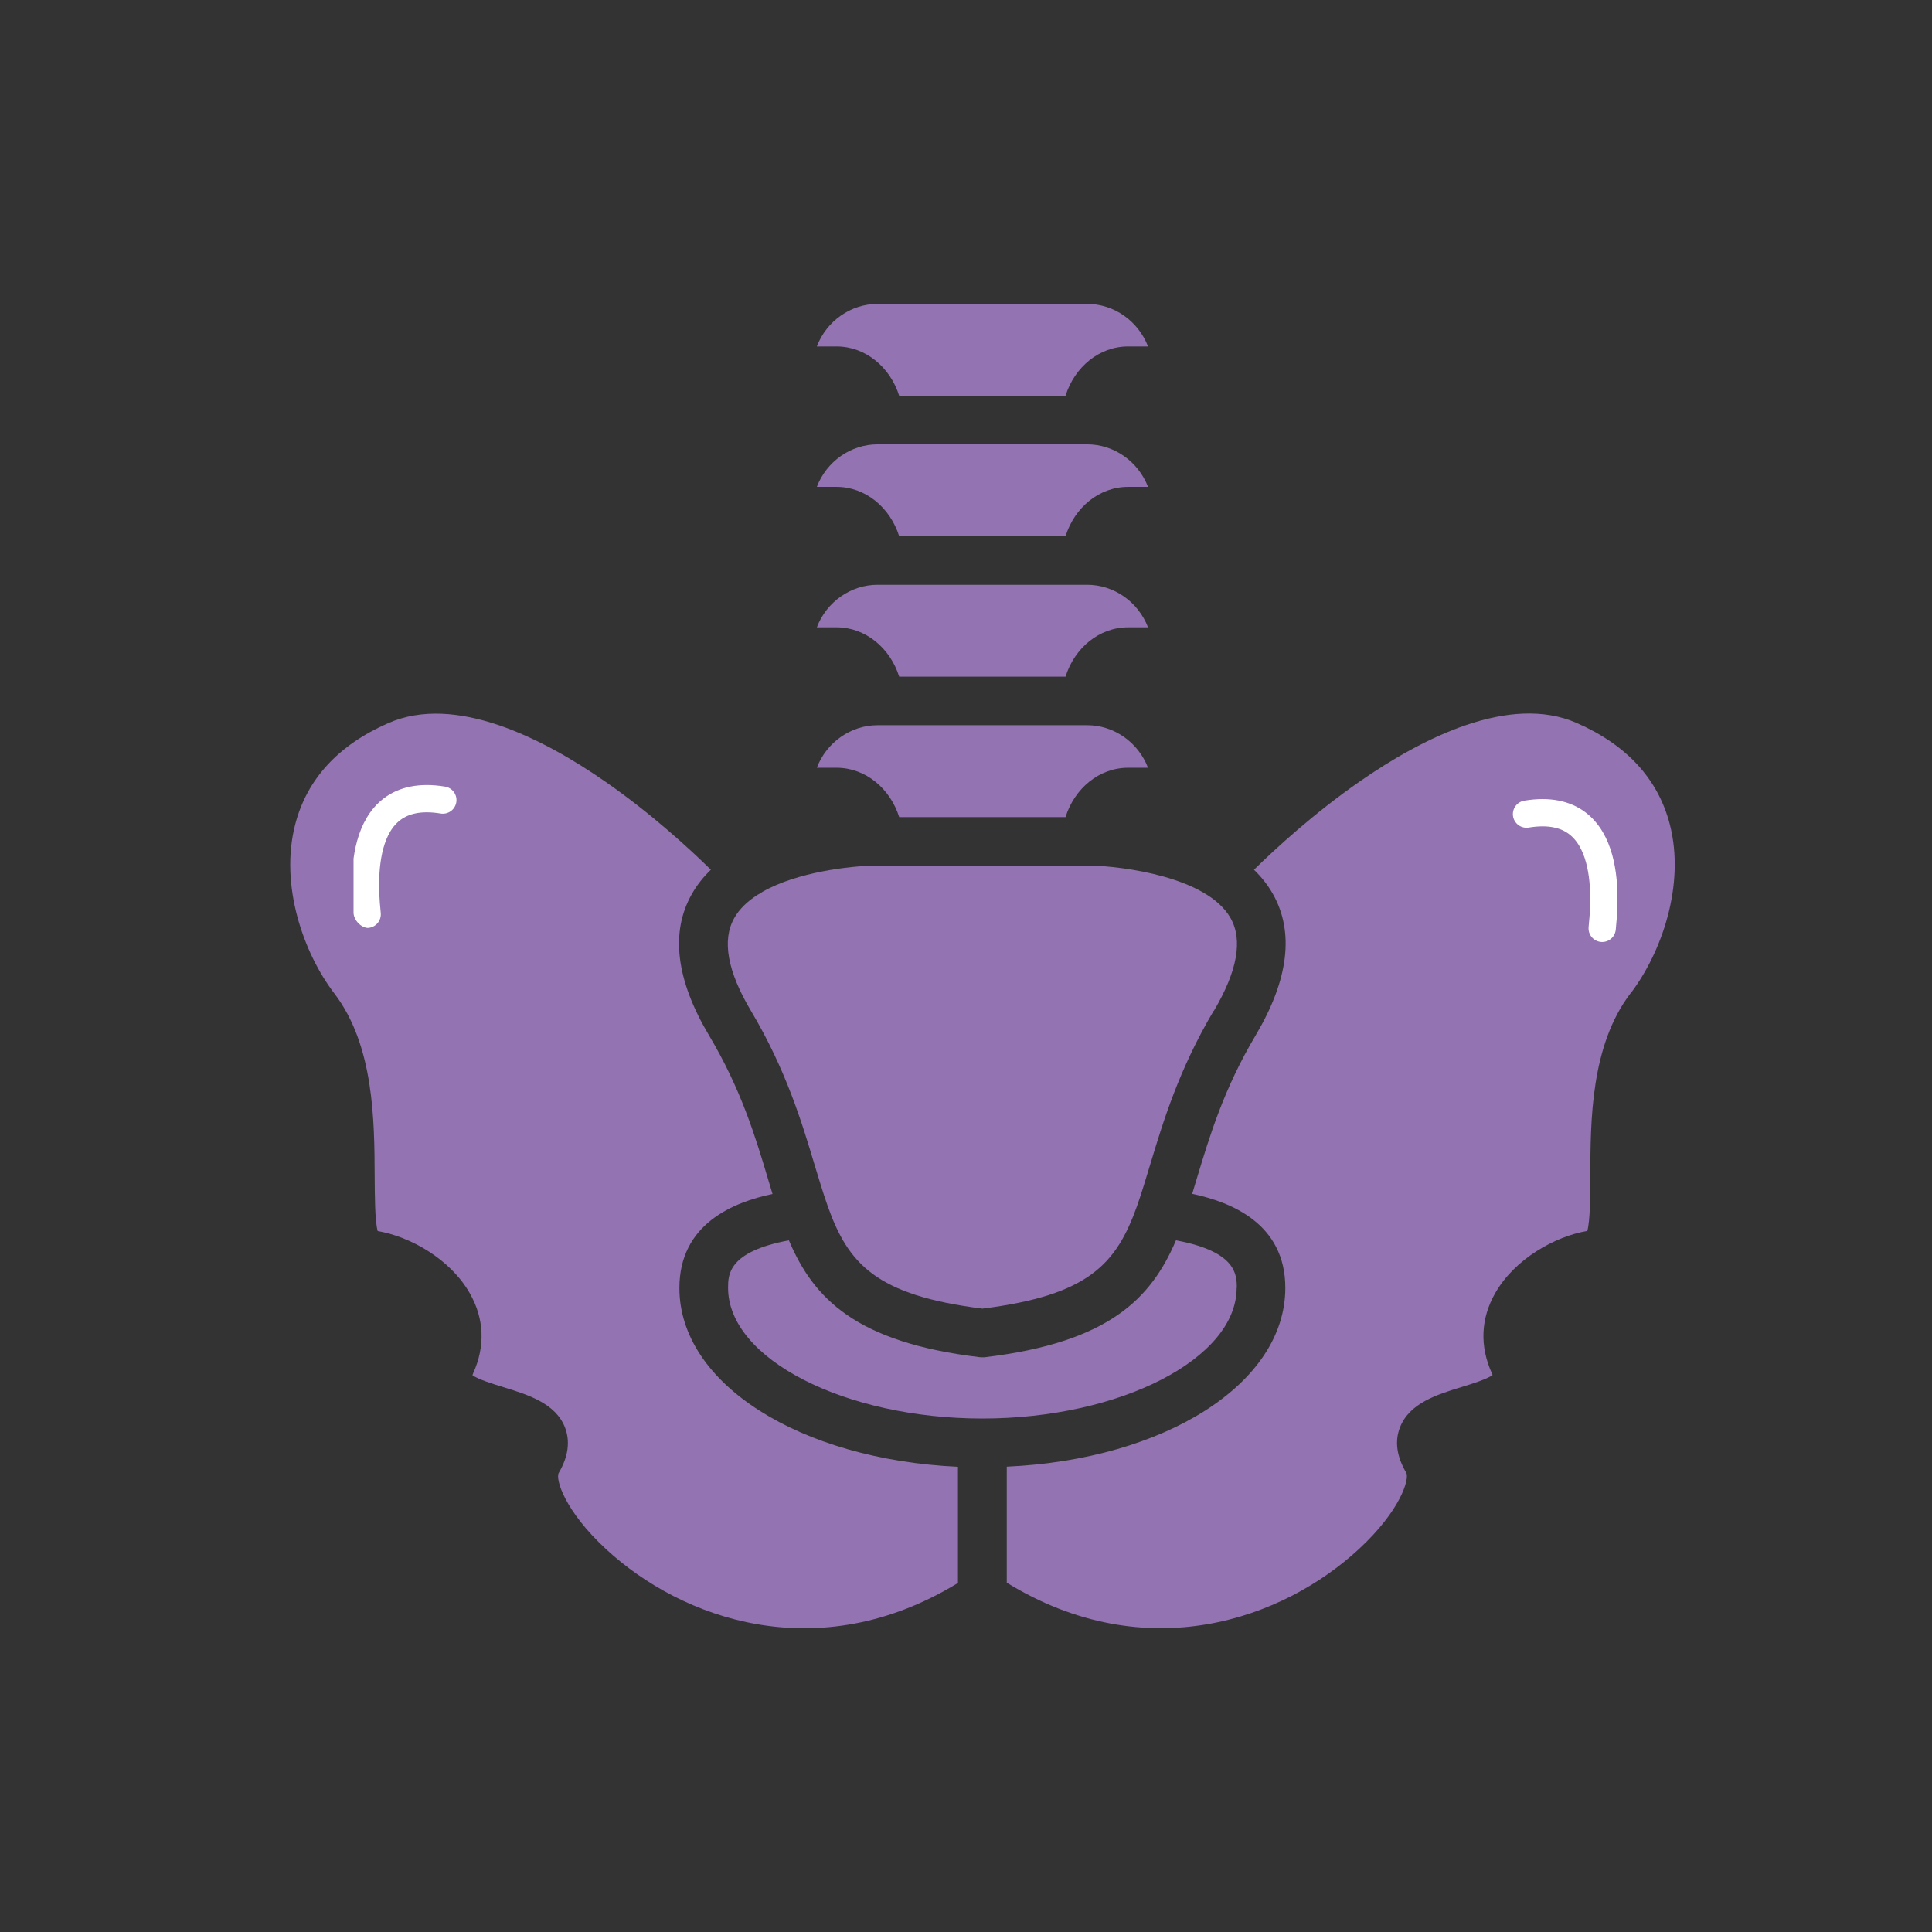 <?xml version="1.0" encoding="UTF-8"?>
<svg id="Beckenboden" xmlns="http://www.w3.org/2000/svg" xmlns:xlink="http://www.w3.org/1999/xlink" viewBox="0 0 141.7 141.7">
  <rect x="0" y="0" width="141.7" height="141.7" fill="#333333" stroke="none"/>
  <defs>
    <style>
      .cls-1, .cls-2 {
        fill: none;
      }

      .cls-2 {
        stroke: #fff;
        stroke-linecap: round;
        stroke-width: 2px;
      }

      .cls-3 {
        fill: #9373b1;
      }

      .cls-4 {
        clip-path: url(#clippath);
      }
    </style>
    <clipPath id="clippath">
      <rect class="cls-1" x="25.93" y="55.01" width="7.95" height="13.06" rx="1.14" ry="1.14"/>
    </clipPath>
  </defs>
  <g>
    <path class="cls-3" d="M84.19,25.41h-1.45c-2.12,0-3.93,1.51-4.59,3.62h-12.2c-.66-2.1-2.47-3.62-4.59-3.62h-1.45c.71-1.87,2.5-3.12,4.45-3.12h15.38c1.96,0,3.74,1.25,4.46,3.12Z"/>
    <path class="cls-3" d="M84.19,35.71h-1.45c-2.12,0-3.93,1.51-4.59,3.62h-12.2c-.66-2.1-2.47-3.62-4.59-3.62h-1.45c.71-1.87,2.5-3.12,4.45-3.12h15.38c1.96,0,3.74,1.25,4.46,3.12Z"/>
    <path class="cls-3" d="M84.19,46.01h-1.45c-2.12,0-3.93,1.51-4.59,3.62h-12.2c-.66-2.1-2.47-3.62-4.59-3.62h-1.45c.71-1.87,2.5-3.12,4.45-3.12h15.38c1.96,0,3.74,1.25,4.46,3.12Z"/>
    <path class="cls-3" d="M84.19,56.31h-1.45c-2.12,0-3.93,1.51-4.59,3.62h-12.2c-.66-2.1-2.47-3.62-4.59-3.62h-1.45c.71-1.87,2.5-3.12,4.45-3.12h15.38c1.96,0,3.74,1.25,4.46,3.12Z"/>
    <path class="cls-3" d="M119.59,72.85c-2.92,3.82-2.94,9.35-2.95,13.39,0,1.41-.01,3.28-.22,4.04-2.36.4-5.32,2.04-6.76,4.57-1.06,1.86-1.14,3.89-.24,5.87.02.05.04.09.05.13-.39.3-1.55.66-2.27.88-1.8.55-3.83,1.18-4.52,2.96-.4,1.02-.24,2.14.46,3.33.25.45-.42,2.77-3.47,5.59-5.55,5.14-15.57,8.76-25.83,2.47v-8.51c11.59-.52,20.43-6.09,20.43-13.11,0-4.72-3.98-6.3-6.83-6.9.11-.37.23-.75.34-1.13.93-3.07,1.97-6.56,4.31-10.49,2.43-4.09,2.85-7.58,1.26-10.39-.38-.66-.84-1.24-1.38-1.76,1.59-1.56,4.42-4.16,7.78-6.49,4.53-3.14,10.96-6.44,15.9-4.27,3.67,1.61,5.96,4.11,6.82,7.43,1.15,4.46-.62,9.43-2.87,12.39Z"/>
    <path class="cls-3" d="M90.7,94.46c0,5.19-8.54,9.58-18.65,9.58s-18.65-4.39-18.65-9.58c0-.96,0-2.66,4.46-3.49,1.82,4.29,4.93,7.48,13.98,8.57.07,0,.15.01.22.01s.14,0,.21-.01c9.04-1.09,12.15-4.28,13.98-8.57,4.46.83,4.46,2.54,4.46,3.49Z"/>
    <path class="cls-3" d="M89.02,74.13c-2.56,4.31-3.72,8.17-4.66,11.28-.33,1.09-.63,2.09-.95,3,0,0,0,.02-.01.03-1.52,4.26-3.54,6.56-11.35,7.54-7.81-.98-9.84-3.28-11.35-7.54,0-.01,0-.02-.01-.03-.32-.91-.62-1.9-.95-2.99-.93-3.11-2.1-6.98-4.66-11.28-1.73-2.9-2.14-5.19-1.23-6.8.38-.68.98-1.24,1.71-1.71.13-.06.26-.14.38-.23,2.56-1.45,6.39-1.88,8.25-1.92.08.01.16.02.25.02h15.23c.09,0,.17,0,.25-.02,2.4.05,8.62.83,10.33,3.85.92,1.61.5,3.9-1.22,6.81Z"/>
    <path class="cls-3" d="M70.26,107.57v8.53c-10.26,6.27-20.26,2.65-25.81-2.48-3.05-2.82-3.72-5.14-3.47-5.59.7-1.19.85-2.31.46-3.33-.69-1.78-2.73-2.41-4.52-2.96-.72-.22-1.88-.58-2.27-.88.01-.03.03-.08.05-.13.9-1.98.82-4.01-.24-5.87-1.44-2.54-4.4-4.17-6.76-4.57-.21-.76-.21-2.63-.22-4.04-.02-4.04-.04-9.57-2.96-13.39-2.26-2.96-4.02-7.93-2.87-12.39.86-3.32,3.15-5.82,6.82-7.43,4.93-2.17,11.37,1.13,15.9,4.27,3.35,2.32,6.18,4.92,7.77,6.48-.54.52-1.01,1.1-1.39,1.77-1.6,2.81-1.17,6.31,1.26,10.39,2.34,3.93,3.39,7.41,4.31,10.49.11.38.23.75.34,1.13-2.85.6-6.83,2.18-6.83,6.9,0,7.02,8.84,12.58,20.44,13.11Z"/>
  </g>
  <g class="cls-4">
    <path class="cls-2" d="M26.93,67.06c-.12-1.36-1.13-9.48,5.55-8.38"/>
  </g>
  <path class="cls-2" d="M117.51,68.09c.12-1.36,1.13-9.48-5.55-8.38"/>
</svg>